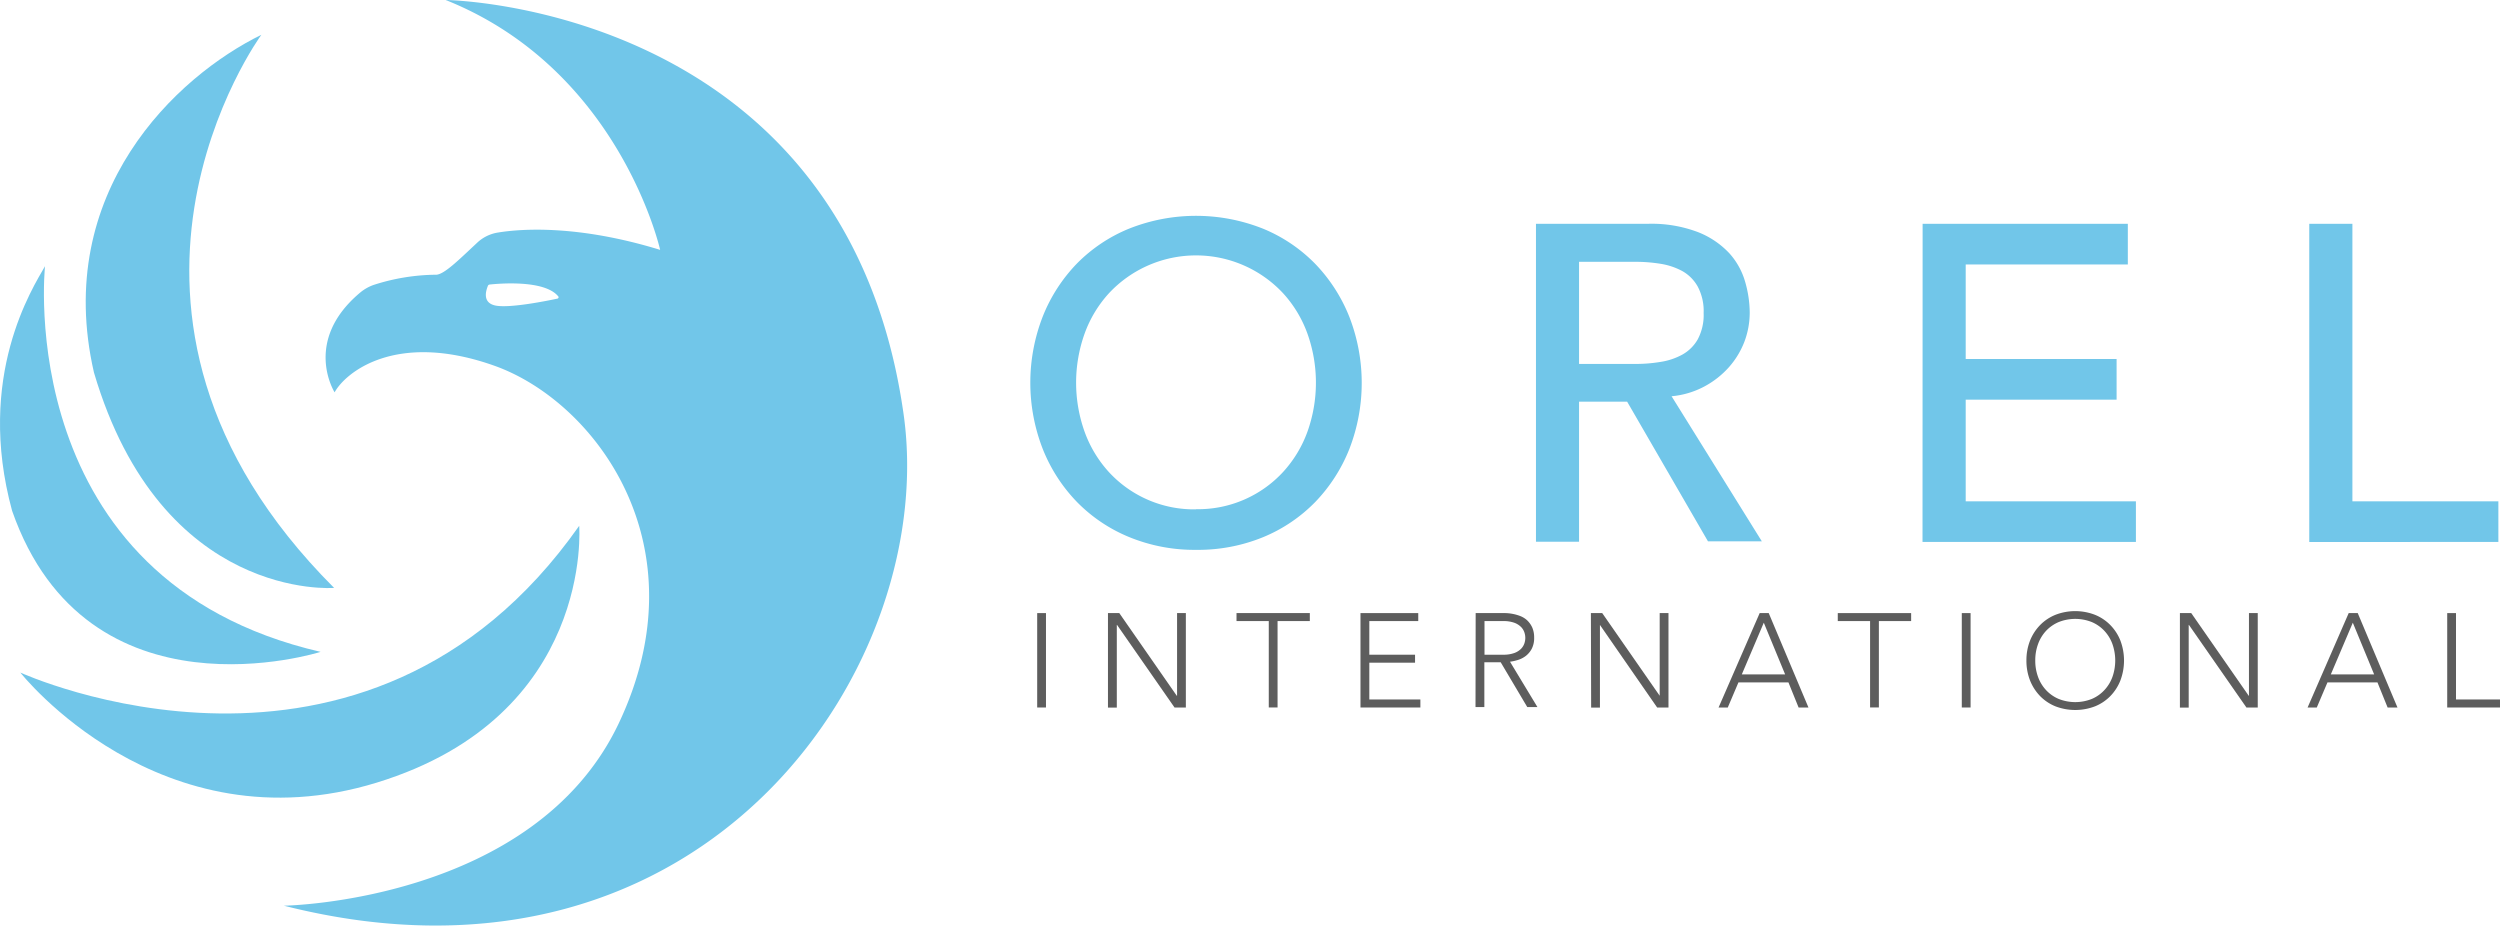 <svg xmlns="http://www.w3.org/2000/svg" viewBox="0 0 492.05 182.18"><path d="M65.76,115.71C11.45,61.4,51.44,6.85,51.44,6.85,34.78,15,10.34,37.77,18.49,73.31,31.81,118.48,65.76,115.71,65.76,115.71Z" style="fill:#71c6e9"/><path d="M63.1,128.3C2.19,114.23,8.86,52.39,8.86,52.39c-2.41,4.26-13.7,21.66-6.48,48.14C17.19,142.92,63.1,128.3,63.1,128.3Z" style="fill:#71c6e9"/><path d="M114,103.49C71.8,163.47,4,132.37,4,132.37s27.4,34.8,70.17,21.66S114,103.49,114,103.49Z" style="fill:#71c6e9"/><path d="M177.7,80.53C165.85.93,87.72,0,87.72,0,122,13.7,129.93,49.18,129.93,49.18,113.84,44.24,102.69,45,98,45.77a7.7,7.7,0,0,0-4.08,2c-3.77,3.53-6.41,6.14-8,6.3a40.82,40.82,0,0,0-12.35,2,8.58,8.58,0,0,0-2.71,1.54c-11.36,9.55-5,19.61-5,19.61C67.85,73.5,77.73,65,97.35,72s41.1,35.17,24.44,70.35-65.91,35.91-65.91,35.91C139.19,199.39,185.47,130.24,177.7,80.53Zm-68-21.75c-1.84.39-9.07,1.87-12,1.39s-2-3.08-1.68-3.89A.41.41,0,0,1,96.4,56c1.62-.17,10.68-1,13.44,2.29A.28.28,0,0,1,109.69,58.78Z" style="fill:#71c6e9"/><path d="M235.4,108.22a33.75,33.75,0,0,1-13.17-2.52,30.63,30.63,0,0,1-10.3-6.94,31.91,31.91,0,0,1-6.71-10.43,35.94,35.94,0,0,1,0-26,31.91,31.91,0,0,1,6.71-10.43A30.63,30.63,0,0,1,222.23,45a35.67,35.67,0,0,1,26.34,0,30.63,30.63,0,0,1,10.3,6.94,32.07,32.07,0,0,1,6.71,10.43,35.94,35.94,0,0,1,0,26,32.07,32.07,0,0,1-6.71,10.43,30.63,30.63,0,0,1-10.3,6.94A33.75,33.75,0,0,1,235.4,108.22Zm0-8a22.77,22.77,0,0,0,17.15-7.34A23.67,23.67,0,0,0,257.32,85a28.73,28.73,0,0,0,0-19.36,23.67,23.67,0,0,0-4.77-7.91,23.44,23.44,0,0,0-34.3,0,23.67,23.67,0,0,0-4.77,7.91,28.73,28.73,0,0,0,0,19.36,23.67,23.67,0,0,0,4.77,7.91,22.77,22.77,0,0,0,17.15,7.34Z" style="fill:#71c6e9"/><path d="M302.31,44.05h22a25.71,25.71,0,0,1,9.9,1.64,16.85,16.85,0,0,1,6.15,4.15,14.2,14.2,0,0,1,3.13,5.66,22.27,22.27,0,0,1,.89,6,16.27,16.27,0,0,1-1.06,5.79,16.47,16.47,0,0,1-3.05,5,17.57,17.57,0,0,1-4.86,3.8,16.92,16.92,0,0,1-6.41,1.9l17.76,28.55h-10.6L320.25,79.05h-9.46v27.58h-8.48Zm8.48,27.58h11.14a29.72,29.72,0,0,0,4.9-.4,12.94,12.94,0,0,0,4.33-1.46,7.91,7.91,0,0,0,3-3,10.2,10.2,0,0,0,1.15-5.17,10.23,10.23,0,0,0-1.15-5.17,7.91,7.91,0,0,0-3-3.05,13.4,13.4,0,0,0-4.33-1.46,30.84,30.84,0,0,0-4.9-.39H310.79Z" style="fill:#71c6e9"/><path d="M378.41,44.05H418.8v8H386.89V70.66h29.7v8h-29.7V98.67h33.5v8h-42Z" style="fill:#71c6e9"/><path d="M454.51,44.05H463V98.67h28.73v8H454.51Z" style="fill:#71c6e9"/><path d="M204.14,120.67h1.73v18.58h-1.73Z" style="fill:#5d5d5d"/><path d="M218.07,120.67h2.23l11.31,16.27h.06V120.67h1.73v18.58h-2.23L219.86,123h-.05v16.27h-1.74Z" style="fill:#5d5d5d"/><path d="M249.72,122.24h-6.35v-1.57H257.8v1.57h-6.35v17h-1.73Z" style="fill:#5d5d5d"/><path d="M267.77,120.67h11.37v1.57h-9.63v6.62h9v1.57h-9v7.24h10.05v1.58H267.77Z" style="fill:#5d5d5d"/><path d="M290.44,120.67h4.89l1,0a8.8,8.8,0,0,1,1.37.15,8.56,8.56,0,0,1,1.49.42,4.29,4.29,0,0,1,1.37.84,4.55,4.55,0,0,1,1,1.39,4.84,4.84,0,0,1,.39,2,4.6,4.6,0,0,1-.46,2.2,4.27,4.27,0,0,1-1.16,1.41,4.87,4.87,0,0,1-1.53.8,9.31,9.31,0,0,1-1.6.36l5.4,8.93h-2l-5.23-8.82h-3.22v8.82h-1.74Zm1.74,8.19h3.67a6.24,6.24,0,0,0,2.22-.34,3.66,3.66,0,0,0,1.32-.84,2.79,2.79,0,0,0,.65-1.08,3.33,3.33,0,0,0,0-2.1,2.79,2.79,0,0,0-.65-1.08,3.66,3.66,0,0,0-1.32-.84,6.24,6.24,0,0,0-2.22-.34h-3.67Z" style="fill:#5d5d5d"/><path d="M313.12,120.67h2.23l11.31,16.27h0V120.67h1.73v18.58h-2.23L314.9,123h0v16.27h-1.73Z" style="fill:#5d5d5d"/><path d="M346.34,120.67h1.78l7.82,18.58H354l-2-4.94h-9.84l-2.1,4.94h-1.81Zm.81,1.89-4.33,10.18h8.53Z" style="fill:#5d5d5d"/><path d="M368.07,122.24h-6.36v-1.57h14.44v1.57H369.8v17h-1.73Z" style="fill:#5d5d5d"/><path d="M386.12,120.67h1.73v18.58h-1.73Z" style="fill:#5d5d5d"/><path d="M398.84,130a10.54,10.54,0,0,1,.71-3.91,9.35,9.35,0,0,1,2-3.08,8.9,8.9,0,0,1,3-2,10.76,10.76,0,0,1,7.79,0,8.84,8.84,0,0,1,3,2,9.17,9.17,0,0,1,2,3.08,11.15,11.15,0,0,1,0,7.83,9.26,9.26,0,0,1-2,3.1,8.8,8.8,0,0,1-3,2,10.9,10.9,0,0,1-7.79,0,8.85,8.85,0,0,1-3-2,9.44,9.44,0,0,1-2-3.1A10.63,10.63,0,0,1,398.84,130Zm1.74,0a9.25,9.25,0,0,0,.55,3.23,7.56,7.56,0,0,0,1.57,2.59,7.22,7.22,0,0,0,2.48,1.74,8.8,8.8,0,0,0,6.54,0,7.18,7.18,0,0,0,2.47-1.74,7.58,7.58,0,0,0,1.58-2.59,9.76,9.76,0,0,0,0-6.46,7.63,7.63,0,0,0-1.58-2.6,7.29,7.29,0,0,0-2.47-1.73,8.8,8.8,0,0,0-6.54,0,7.33,7.33,0,0,0-2.48,1.73,7.61,7.61,0,0,0-1.57,2.6A9.21,9.21,0,0,0,400.58,130Z" style="fill:#5d5d5d"/><path d="M429.05,120.67h2.23l11.31,16.27h.05V120.67h1.73v18.58h-2.23L430.83,123h-.05v16.27h-1.73Z" style="fill:#5d5d5d"/><path d="M462.27,120.67h1.78l7.82,18.58h-1.94l-2-4.94h-9.84l-2.1,4.94h-1.81Zm.81,1.89-4.33,10.18h8.53Z" style="fill:#5d5d5d"/><path d="M481.66,120.67h1.73v17h8.66v1.58H481.66Z" style="fill:#5d5d5d"/></svg>
